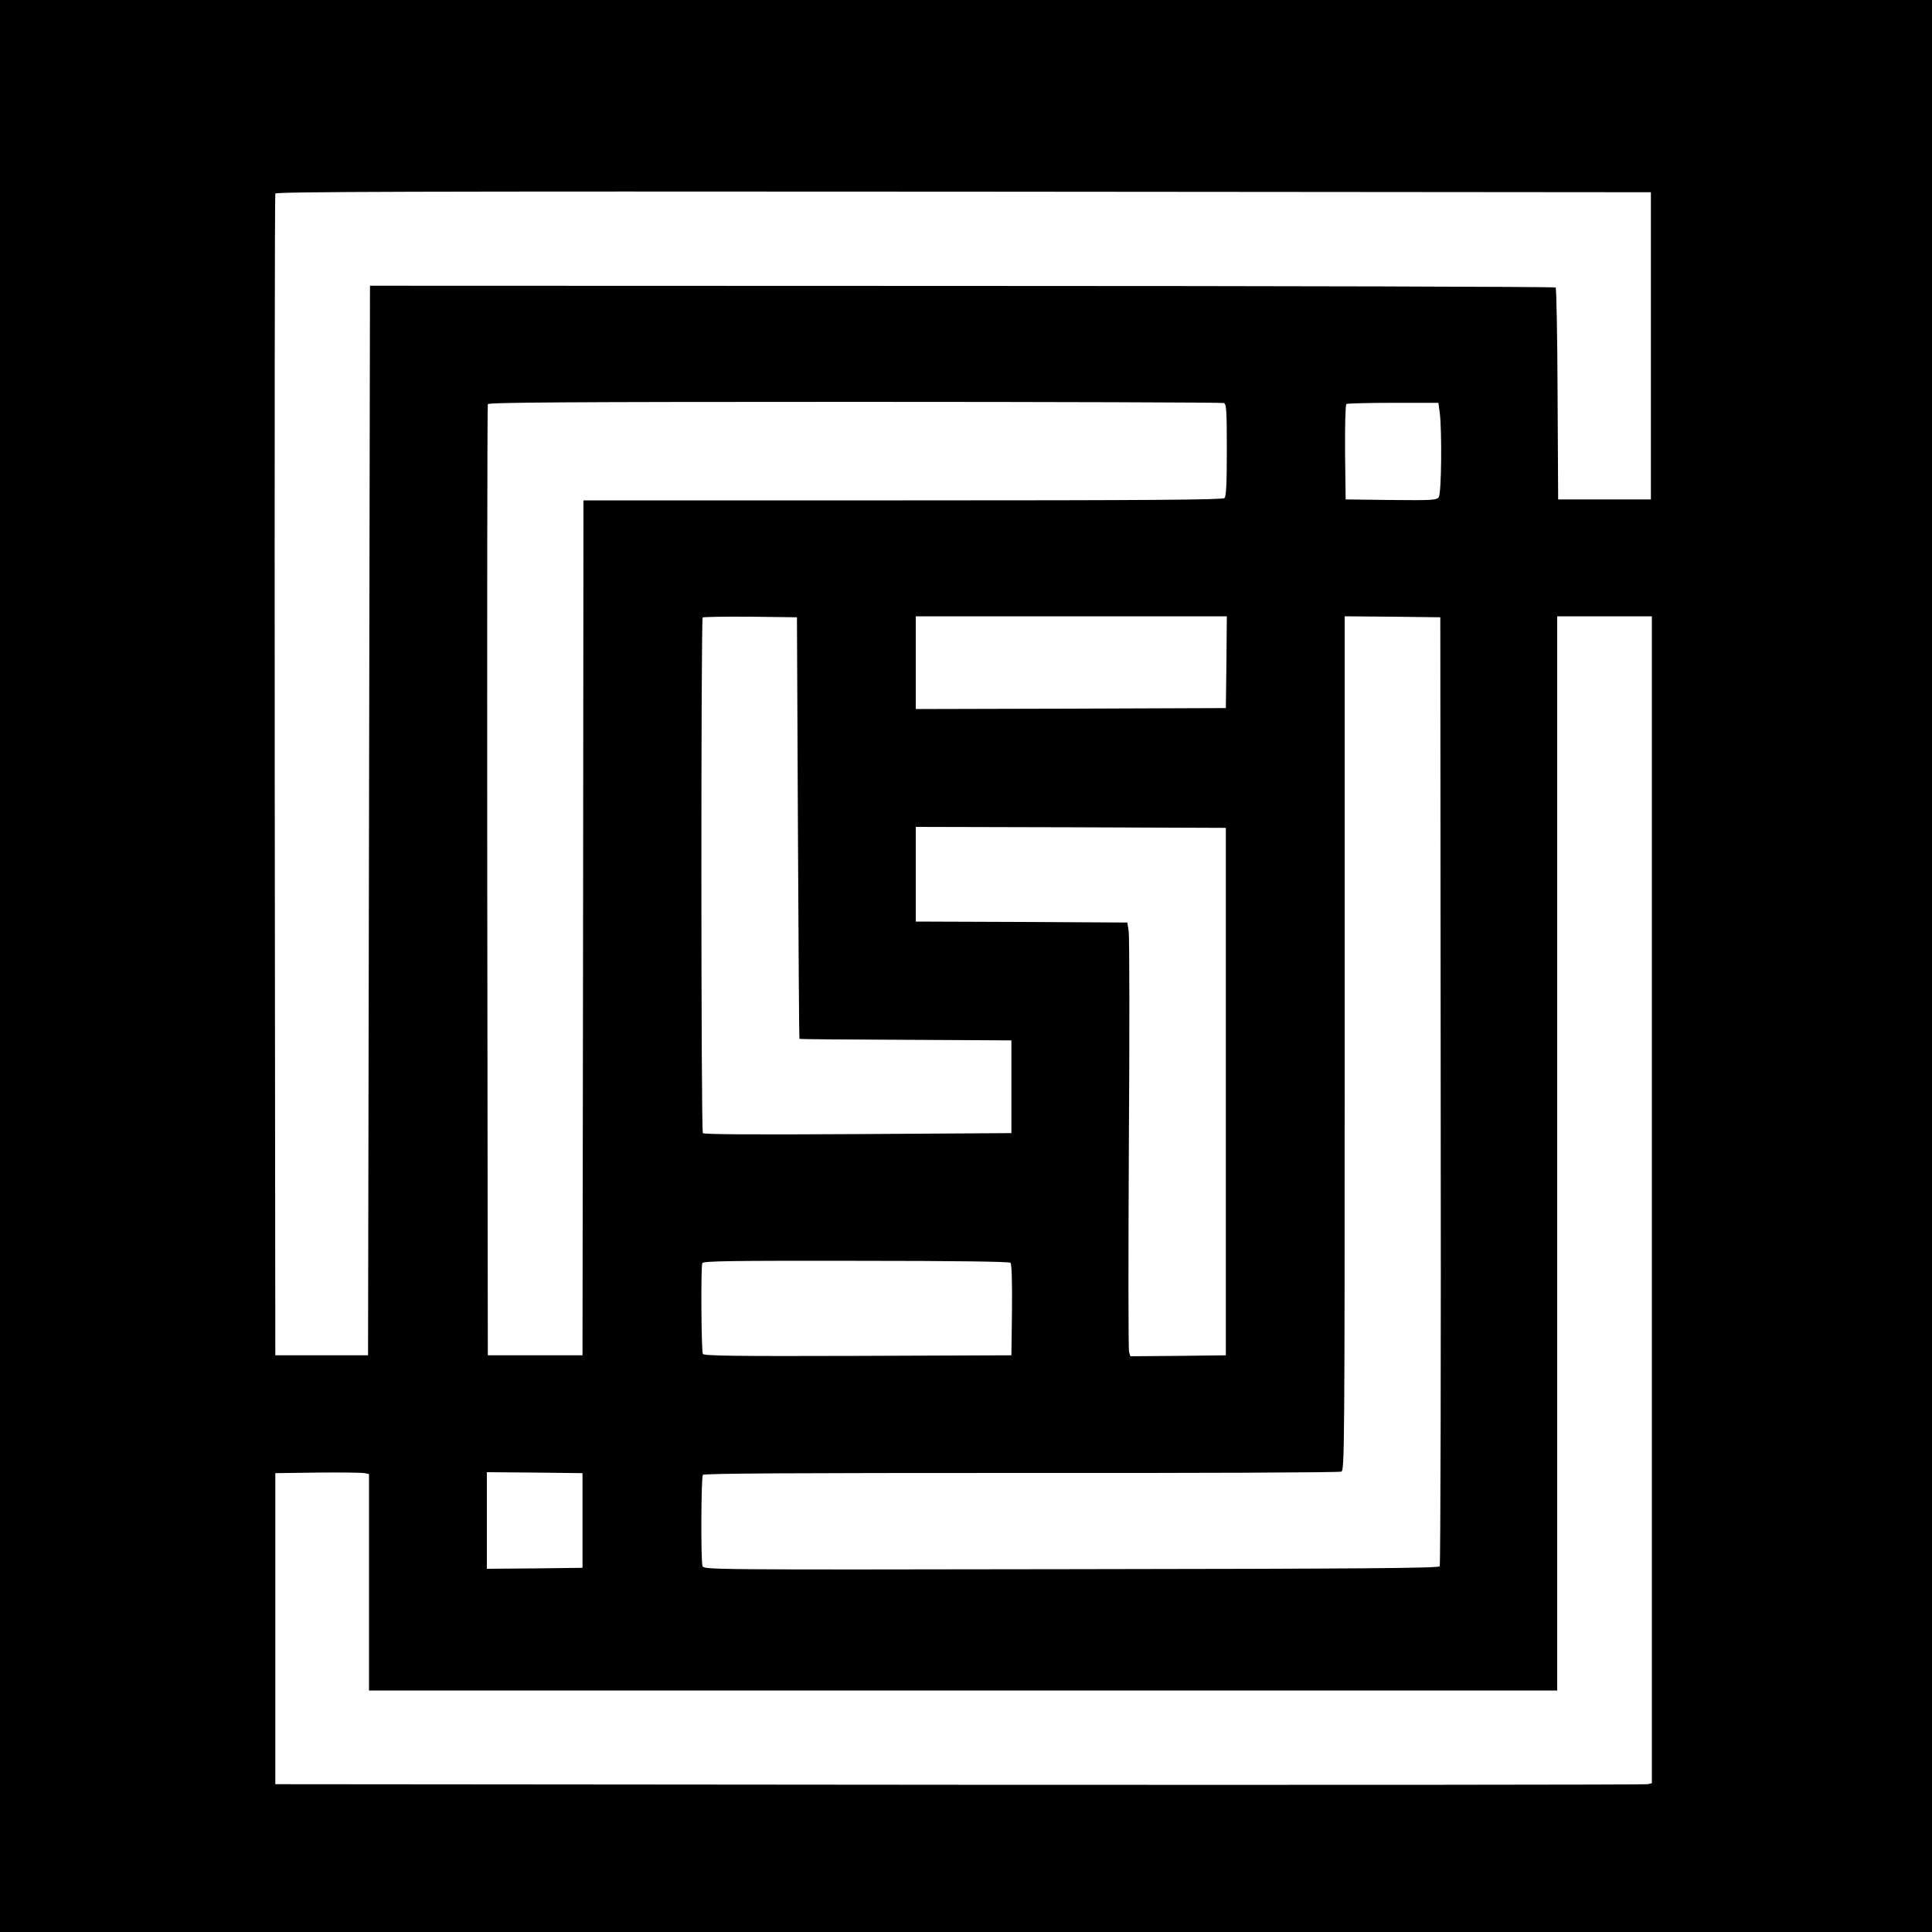 <?xml version="1.0" standalone="no"?>
<!DOCTYPE svg PUBLIC "-//W3C//DTD SVG 20010904//EN"
 "http://www.w3.org/TR/2001/REC-SVG-20010904/DTD/svg10.dtd">
<svg version="1.0" xmlns="http://www.w3.org/2000/svg"
 width="1000pt" height="1000pt" viewBox="0 0 1000 1000"
 preserveAspectRatio="xMidYMid meet">
<g transform="translate(0,1000) scale(0.1,-0.1)"
fill="#000000" stroke="none">
<path d="M0 5000 l0 -5000 5000 0 5000 0 0 5000 0 5000 -5000 0 -5000 0 0
-5000z m8545 3210 l0 -795 -240 0 -240 0 -3 545 c-1 299 -6 548 -10 552 -4 4
-1386 8 -3072 8 l-3065 1 -5 -2768 -5 -2768 -240 0 -240 0 -3 3000 c-1 1650 0
3006 3 3013 3 10 721 12 3562 10 l3558 -3 0 -795z m-2211 -296 c14 -5 16 -36
16 -243 0 -171 -3 -240 -12 -249 -9 -9 -393 -12 -1665 -12 l-1653 0 -2 -2212
-3 -2213 -245 0 -245 0 -3 2455 c-1 1350 0 2461 3 2468 3 9 392 12 1899 12
1042 0 1901 -3 1910 -6z m1118 -49 c12 -94 9 -420 -5 -438 -11 -16 -35 -17
-247 -15 l-235 3 -3 244 c-1 142 2 247 7 250 5 3 114 6 243 6 l233 0 7 -50z
m-3322 -2150 c3 -599 6 -1091 8 -1092 1 -2 248 -4 550 -5 l547 -3 0 -240 0
-240 -795 -5 c-524 -3 -798 -2 -802 5 -10 13 -10 2659 -1 2669 4 3 115 5 247
4 l241 -3 5 -1090z m2218 858 l-3 -238 -802 -3 -803 -2 0 240 0 240 805 0 805
0 -2 -237z m1109 -2218 c2 -1347 -1 -2456 -5 -2462 -6 -10 -408 -13 -1910 -15
-1894 -3 -1901 -3 -1906 17 -9 30 -7 458 2 471 5 8 480 10 1647 10 902 -1
1648 2 1658 7 16 7 17 123 17 2218 l0 2209 248 -2 247 -3 2 -2450z m1093 -565
l0 -3020 -22 -5 c-13 -3 -1616 -4 -3563 -3 l-3540 3 0 805 0 805 220 3 c121 1
230 0 243 -3 l22 -5 0 -560 0 -560 3075 0 3075 0 0 2780 0 2780 245 0 245 0 0
-3020z m-2205 560 l0 -1365 -247 -3 -247 -2 -7 22 c-4 12 -4 497 -1 1078 4
580 3 1075 -1 1100 l-7 45 -547 3 -548 2 0 245 0 245 803 -2 802 -3 0 -1365z
m-1115 -886 c7 -7 9 -99 8 -245 l-3 -234 -794 -3 c-629 -2 -796 0 -803 10 -8
14 -11 448 -3 470 4 11 146 13 795 12 509 0 794 -4 800 -10z m-2215 -1334 l0
-245 -247 -3 -248 -2 0 250 0 250 248 -2 247 -3 0 -245z"/>
</g>
</svg>
